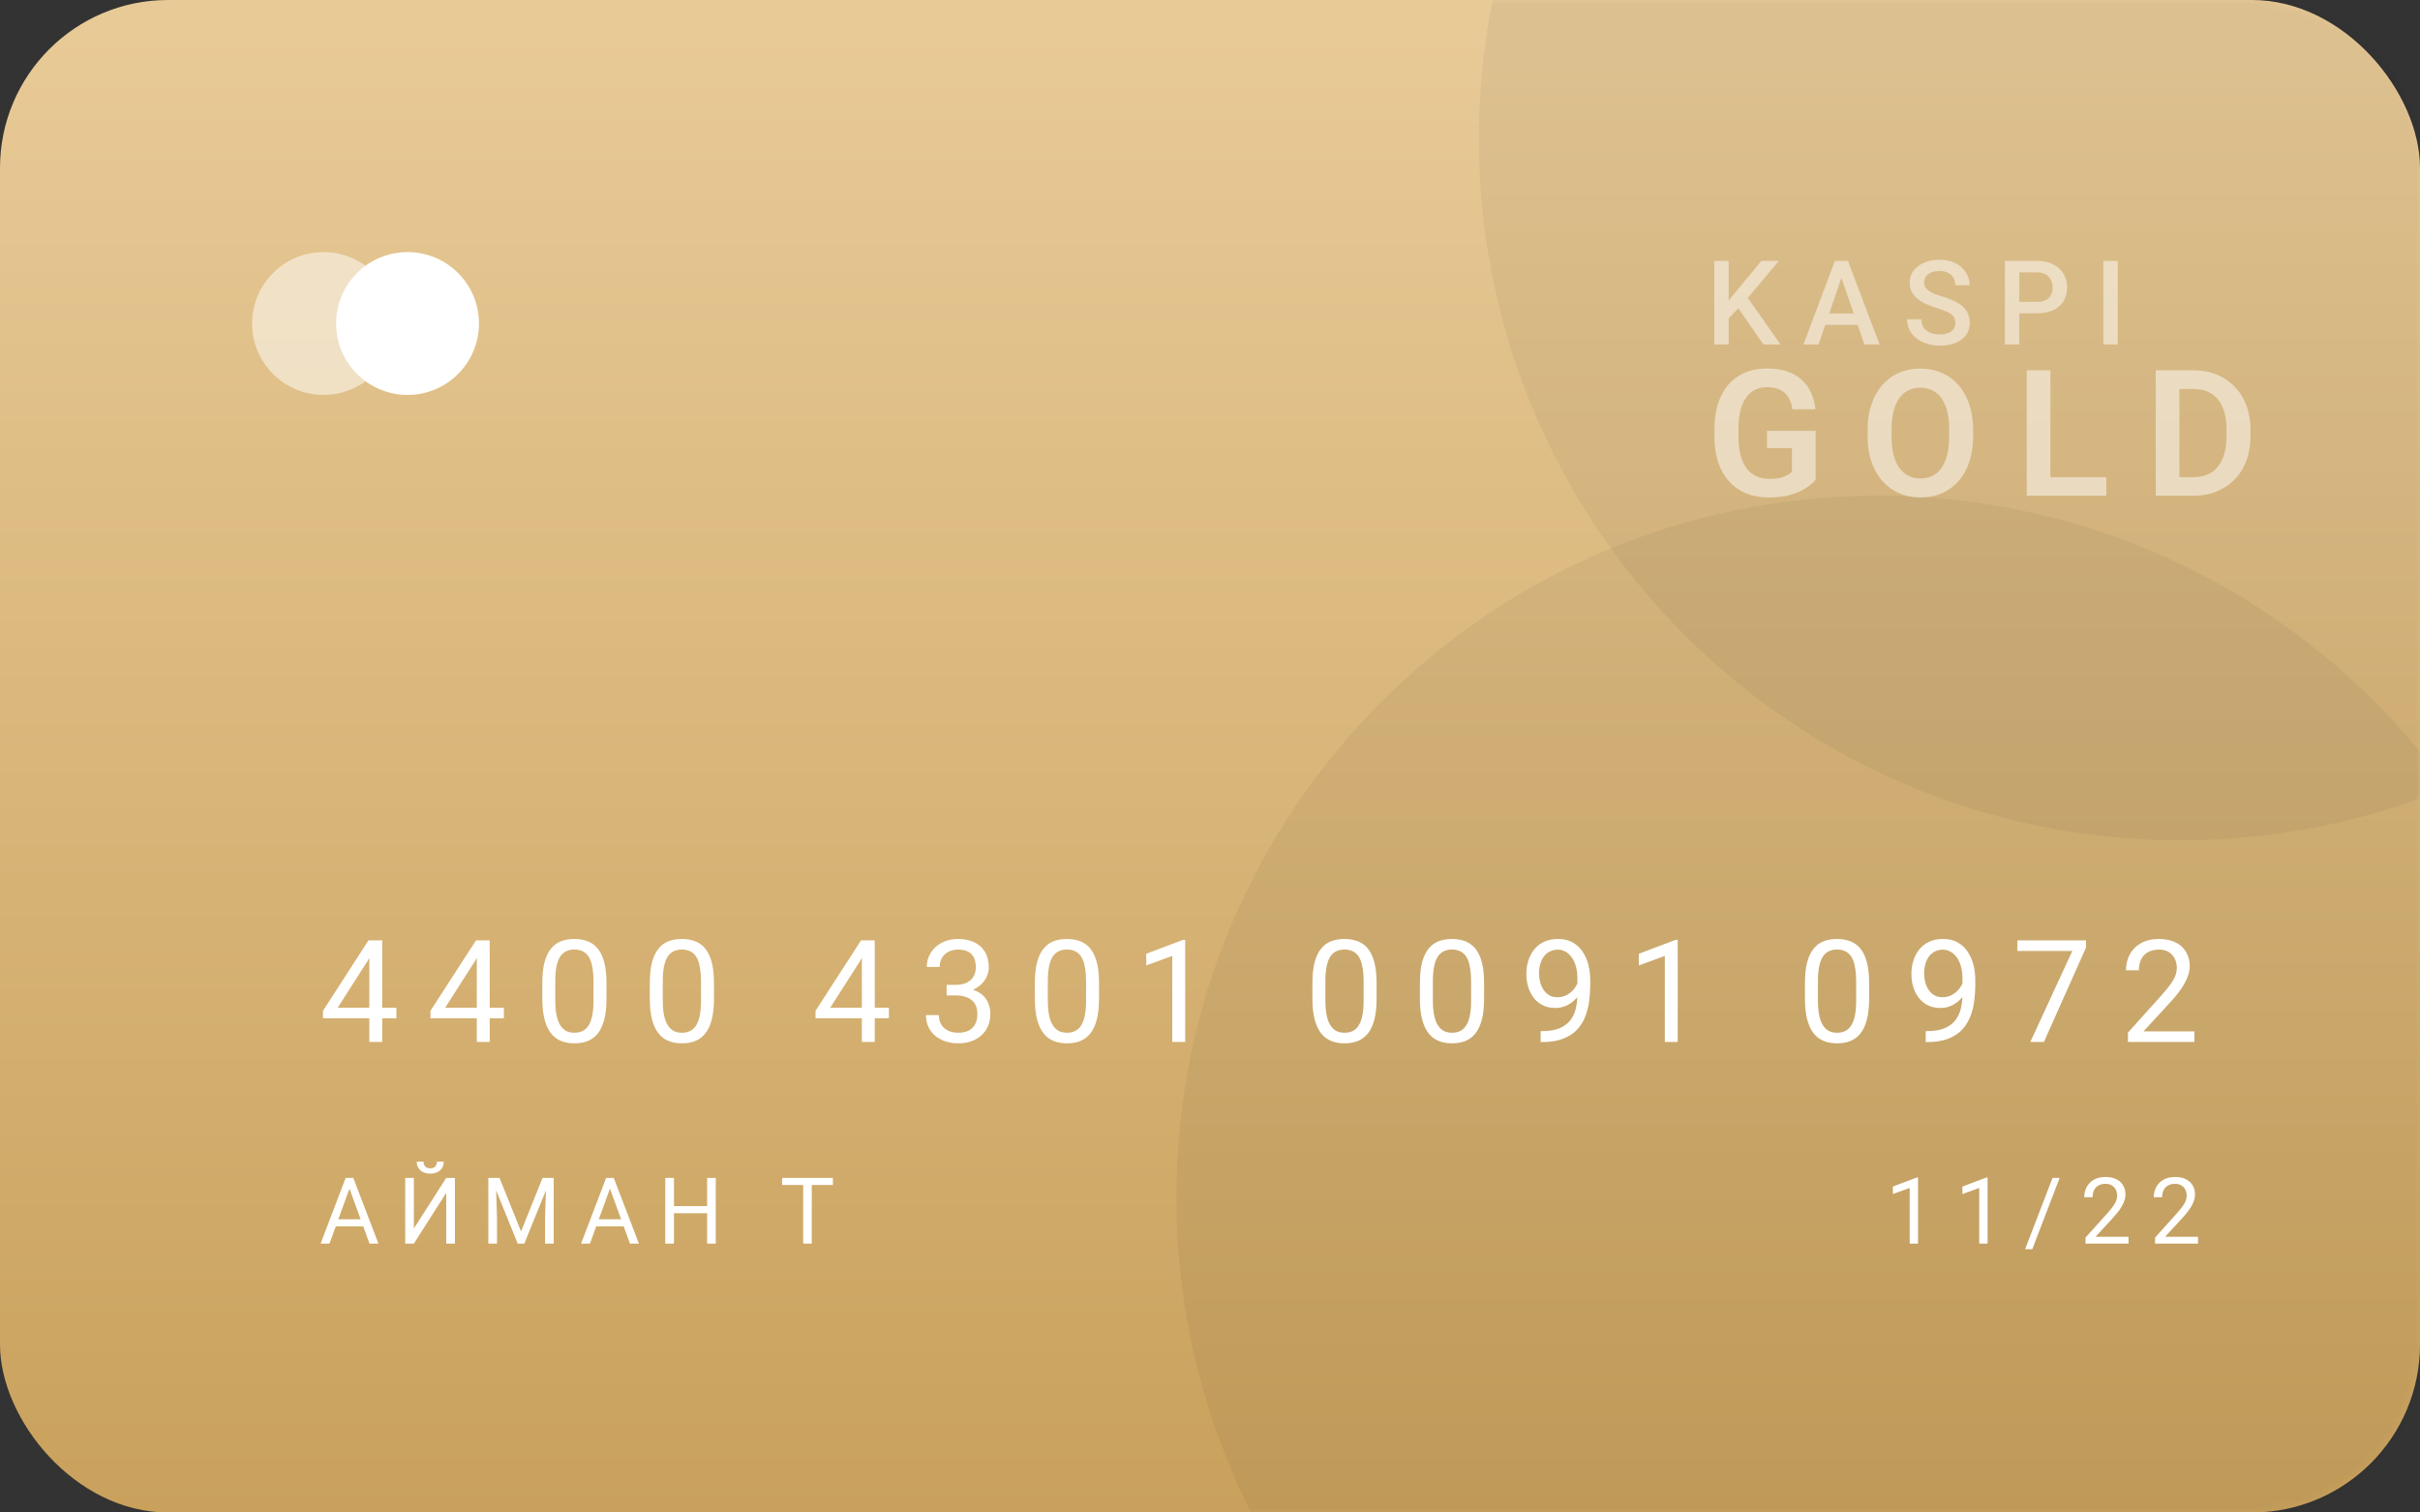 <?xml version="1.0" encoding="UTF-8"?> <svg xmlns="http://www.w3.org/2000/svg" width="288" height="180" viewBox="0 0 288 180" fill="none"><rect x="0" y="0" width="288" height="180" fill="#333333" stroke="none"/> <rect width="288" height="180" rx="20" fill="url(#paint0_linear_15_21)"></rect> <mask id="mask0_15_21" style="mask-type:alpha" maskUnits="userSpaceOnUse" x="0" y="0" width="288" height="180"> <path d="M0 20C0 8.954 8.954 0 20 0H268C279.046 0 288 8.954 288 20V160C288 171.046 279.046 180 268 180H20C8.954 180 0 171.046 0 160V20Z" fill="url(#paint1_linear_15_21)"></path> </mask> <g mask="url(#mask0_15_21)"> <path d="M307 142.5C307 188.616 269.616 226 223.5 226C177.384 226 140 188.616 140 142.5C140 96.384 177.384 59 223.5 59C269.616 59 307 96.384 307 142.5Z" fill="black" fill-opacity="0.05"></path> <path d="M343 16.5C343 62.616 305.616 100 259.5 100C213.384 100 176 62.616 176 16.5C176 -29.616 213.384 -67 259.5 -67C305.616 -67 343 -29.616 343 16.5Z" fill="black" fill-opacity="0.05"></path> </g> <path d="M41.803 140.873L39.214 148H38.156L41.137 140.18H41.819L41.803 140.873ZM43.973 148L41.378 140.873L41.362 140.18H42.044L45.036 148H43.973ZM43.838 145.105V145.954H39.445V145.105H43.838ZM49.253 146.206L53.104 140.18H54.141V148H53.104V141.968L49.253 148H48.222V140.18H49.253V146.206ZM52.003 138.241H52.809C52.809 138.52 52.744 138.769 52.615 138.987C52.486 139.202 52.302 139.37 52.062 139.492C51.822 139.614 51.538 139.675 51.208 139.675C50.71 139.675 50.317 139.542 50.026 139.277C49.74 139.009 49.597 138.663 49.597 138.241H50.403C50.403 138.452 50.463 138.638 50.585 138.799C50.707 138.96 50.914 139.041 51.208 139.041C51.495 139.041 51.699 138.96 51.821 138.799C51.942 138.638 52.003 138.452 52.003 138.241ZM58.444 140.18H59.448L62.01 146.555L64.567 140.18H65.576L62.397 148H61.613L58.444 140.18ZM58.116 140.18H59.002L59.147 144.949V148H58.116V140.18ZM65.013 140.18H65.899V148H64.868V144.949L65.013 140.18ZM72.801 140.873L70.212 148H69.154L72.135 140.18H72.817L72.801 140.873ZM74.971 148L72.377 140.873L72.361 140.18H73.043L76.035 148H74.971ZM74.837 145.105V145.954H70.443V145.105H74.837ZM84.28 143.542V144.385H80.047V143.542H84.28ZM80.209 140.18V148H79.172V140.18H80.209ZM85.182 140.18V148H84.151V140.18H85.182ZM96.608 140.18V148H95.587V140.18H96.608ZM99.121 140.18V141.028H93.079V140.18H99.121Z" fill="white"></path> <path d="M47.172 119.933V121.194H38.44V120.29L43.852 111.914H45.105L43.761 114.338L40.183 119.933H47.172ZM45.487 111.914V124H43.952V111.914H45.487ZM59.965 119.933V121.194H51.232V120.29L56.645 111.914H57.898L56.553 114.338L52.976 119.933H59.965ZM58.28 111.914V124H56.744V111.914H58.28ZM72.176 116.994V118.837C72.176 119.827 72.088 120.663 71.911 121.344C71.734 122.024 71.479 122.572 71.147 122.987C70.815 123.402 70.414 123.704 69.943 123.892C69.479 124.075 68.953 124.166 68.366 124.166C67.901 124.166 67.472 124.108 67.08 123.992C66.687 123.875 66.333 123.69 66.017 123.436C65.707 123.175 65.442 122.838 65.22 122.423C64.999 122.008 64.83 121.504 64.714 120.912C64.598 120.32 64.54 119.628 64.54 118.837V116.994C64.54 116.004 64.628 115.174 64.805 114.504C64.988 113.834 65.245 113.298 65.577 112.894C65.909 112.484 66.308 112.191 66.772 112.014C67.243 111.837 67.769 111.748 68.35 111.748C68.82 111.748 69.252 111.806 69.645 111.922C70.043 112.033 70.397 112.213 70.707 112.462C71.017 112.705 71.28 113.032 71.496 113.441C71.717 113.845 71.886 114.341 72.002 114.927C72.118 115.514 72.176 116.203 72.176 116.994ZM70.632 119.086V116.737C70.632 116.194 70.599 115.719 70.533 115.309C70.472 114.894 70.381 114.54 70.259 114.247C70.137 113.953 69.982 113.715 69.794 113.533C69.611 113.35 69.398 113.217 69.155 113.134C68.917 113.046 68.648 113.001 68.35 113.001C67.984 113.001 67.661 113.071 67.379 113.209C67.096 113.342 66.858 113.555 66.665 113.848C66.476 114.141 66.333 114.526 66.233 115.002C66.133 115.478 66.084 116.056 66.084 116.737V119.086C66.084 119.628 66.114 120.107 66.175 120.522C66.241 120.937 66.338 121.297 66.465 121.601C66.593 121.9 66.748 122.146 66.93 122.34C67.113 122.534 67.323 122.677 67.561 122.771C67.805 122.86 68.073 122.904 68.366 122.904C68.743 122.904 69.072 122.832 69.354 122.688C69.636 122.545 69.871 122.32 70.06 122.016C70.253 121.706 70.397 121.311 70.491 120.829C70.585 120.342 70.632 119.761 70.632 119.086ZM84.969 116.994V118.837C84.969 119.827 84.88 120.663 84.703 121.344C84.526 122.024 84.272 122.572 83.939 122.987C83.608 123.402 83.206 123.704 82.736 123.892C82.271 124.075 81.745 124.166 81.159 124.166C80.694 124.166 80.265 124.108 79.872 123.992C79.479 123.875 79.125 123.69 78.81 123.436C78.5 123.175 78.234 122.838 78.013 122.423C77.791 122.008 77.623 121.504 77.506 120.912C77.39 120.32 77.332 119.628 77.332 118.837V116.994C77.332 116.004 77.421 115.174 77.598 114.504C77.78 113.834 78.038 113.298 78.37 112.894C78.702 112.484 79.1 112.191 79.565 112.014C80.035 111.837 80.561 111.748 81.142 111.748C81.612 111.748 82.044 111.806 82.437 111.922C82.835 112.033 83.19 112.213 83.5 112.462C83.809 112.705 84.072 113.032 84.288 113.441C84.51 113.845 84.678 114.341 84.794 114.927C84.911 115.514 84.969 116.203 84.969 116.994ZM83.425 119.086V116.737C83.425 116.194 83.392 115.719 83.325 115.309C83.264 114.894 83.173 114.54 83.051 114.247C82.93 113.953 82.775 113.715 82.587 113.533C82.404 113.35 82.191 113.217 81.947 113.134C81.709 113.046 81.441 113.001 81.142 113.001C80.777 113.001 80.453 113.071 80.171 113.209C79.889 113.342 79.651 113.555 79.457 113.848C79.269 114.141 79.125 114.526 79.025 115.002C78.926 115.478 78.876 116.056 78.876 116.737V119.086C78.876 119.628 78.906 120.107 78.967 120.522C79.034 120.937 79.131 121.297 79.258 121.601C79.385 121.9 79.54 122.146 79.723 122.34C79.905 122.534 80.116 122.677 80.354 122.771C80.597 122.86 80.865 122.904 81.159 122.904C81.535 122.904 81.864 122.832 82.147 122.688C82.429 122.545 82.664 122.32 82.852 122.016C83.046 121.706 83.19 121.311 83.284 120.829C83.378 120.342 83.425 119.761 83.425 119.086ZM105.789 119.933V121.194H97.057V120.29L102.469 111.914H103.722L102.378 114.338L98.8 119.933H105.789ZM104.104 111.914V124H102.568V111.914H104.104ZM112.655 117.202H113.751C114.287 117.202 114.73 117.113 115.079 116.936C115.433 116.753 115.696 116.507 115.867 116.197C116.044 115.882 116.133 115.528 116.133 115.135C116.133 114.67 116.055 114.28 115.901 113.964C115.746 113.649 115.513 113.411 115.203 113.25C114.893 113.09 114.5 113.01 114.025 113.01C113.593 113.01 113.211 113.096 112.879 113.267C112.553 113.433 112.295 113.671 112.107 113.981C111.924 114.291 111.833 114.656 111.833 115.077H110.297C110.297 114.462 110.452 113.903 110.762 113.4C111.072 112.896 111.507 112.495 112.066 112.196C112.63 111.897 113.283 111.748 114.025 111.748C114.755 111.748 115.394 111.878 115.942 112.138C116.49 112.393 116.916 112.775 117.22 113.284C117.525 113.787 117.677 114.415 117.677 115.168C117.677 115.472 117.605 115.799 117.461 116.147C117.323 116.491 117.104 116.812 116.805 117.11C116.512 117.409 116.13 117.655 115.66 117.849C115.189 118.037 114.625 118.131 113.966 118.131H112.655V117.202ZM112.655 118.463V117.542H113.966C114.736 117.542 115.372 117.633 115.876 117.816C116.379 117.999 116.775 118.242 117.063 118.546C117.356 118.851 117.561 119.186 117.677 119.551C117.799 119.91 117.859 120.27 117.859 120.63C117.859 121.194 117.763 121.695 117.569 122.132C117.381 122.569 117.112 122.94 116.764 123.245C116.421 123.549 116.017 123.779 115.552 123.934C115.087 124.089 114.581 124.166 114.033 124.166C113.507 124.166 113.012 124.091 112.547 123.942C112.088 123.792 111.681 123.577 111.327 123.294C110.973 123.007 110.696 122.655 110.497 122.24C110.297 121.82 110.198 121.341 110.198 120.804H111.734C111.734 121.225 111.825 121.593 112.007 121.908C112.196 122.224 112.461 122.47 112.804 122.647C113.153 122.819 113.562 122.904 114.033 122.904C114.503 122.904 114.907 122.824 115.245 122.664C115.588 122.498 115.851 122.249 116.033 121.917C116.221 121.584 116.316 121.167 116.316 120.663C116.316 120.16 116.21 119.747 116 119.426C115.79 119.1 115.491 118.859 115.104 118.704C114.722 118.544 114.271 118.463 113.751 118.463H112.655ZM130.793 116.994V118.837C130.793 119.827 130.705 120.663 130.527 121.344C130.35 122.024 130.096 122.572 129.764 122.987C129.432 123.402 129.031 123.704 128.56 123.892C128.095 124.075 127.57 124.166 126.983 124.166C126.518 124.166 126.089 124.108 125.696 123.992C125.304 123.875 124.949 123.69 124.634 123.436C124.324 123.175 124.058 122.838 123.837 122.423C123.616 122.008 123.447 121.504 123.331 120.912C123.214 120.32 123.156 119.628 123.156 118.837V116.994C123.156 116.004 123.245 115.174 123.422 114.504C123.605 113.834 123.862 113.298 124.194 112.894C124.526 112.484 124.924 112.191 125.389 112.014C125.86 111.837 126.385 111.748 126.966 111.748C127.437 111.748 127.868 111.806 128.261 111.922C128.66 112.033 129.014 112.213 129.324 112.462C129.634 112.705 129.897 113.032 130.112 113.441C130.334 113.845 130.503 114.341 130.619 114.927C130.735 115.514 130.793 116.203 130.793 116.994ZM129.249 119.086V116.737C129.249 116.194 129.216 115.719 129.15 115.309C129.089 114.894 128.997 114.54 128.876 114.247C128.754 113.953 128.599 113.715 128.411 113.533C128.228 113.35 128.015 113.217 127.772 113.134C127.534 113.046 127.265 113.001 126.966 113.001C126.601 113.001 126.277 113.071 125.995 113.209C125.713 113.342 125.475 113.555 125.281 113.848C125.093 114.141 124.949 114.526 124.85 115.002C124.75 115.478 124.7 116.056 124.7 116.737V119.086C124.7 119.628 124.731 120.107 124.792 120.522C124.858 120.937 124.955 121.297 125.082 121.601C125.209 121.9 125.364 122.146 125.547 122.34C125.73 122.534 125.94 122.677 126.178 122.771C126.421 122.86 126.69 122.904 126.983 122.904C127.359 122.904 127.689 122.832 127.971 122.688C128.253 122.545 128.488 122.32 128.676 122.016C128.87 121.706 129.014 121.311 129.108 120.829C129.202 120.342 129.249 119.761 129.249 119.086ZM141.046 111.848V124H139.51V113.765L136.414 114.894V113.508L140.805 111.848H141.046ZM163.825 116.994V118.837C163.825 119.827 163.736 120.663 163.559 121.344C163.382 122.024 163.128 122.572 162.796 122.987C162.464 123.402 162.062 123.704 161.592 123.892C161.127 124.075 160.601 124.166 160.015 124.166C159.55 124.166 159.121 124.108 158.728 123.992C158.335 123.875 157.981 123.69 157.666 123.436C157.356 123.175 157.09 122.838 156.869 122.423C156.647 122.008 156.479 121.504 156.363 120.912C156.246 120.32 156.188 119.628 156.188 118.837V116.994C156.188 116.004 156.277 115.174 156.454 114.504C156.636 113.834 156.894 113.298 157.226 112.894C157.558 112.484 157.956 112.191 158.421 112.014C158.891 111.837 159.417 111.748 159.998 111.748C160.469 111.748 160.9 111.806 161.293 111.922C161.692 112.033 162.046 112.213 162.356 112.462C162.666 112.705 162.928 113.032 163.144 113.441C163.366 113.845 163.534 114.341 163.651 114.927C163.767 115.514 163.825 116.203 163.825 116.994ZM162.281 119.086V116.737C162.281 116.194 162.248 115.719 162.181 115.309C162.12 114.894 162.029 114.54 161.907 114.247C161.786 113.953 161.631 113.715 161.443 113.533C161.26 113.35 161.047 113.217 160.803 113.134C160.565 113.046 160.297 113.001 159.998 113.001C159.633 113.001 159.309 113.071 159.027 113.209C158.745 113.342 158.507 113.555 158.313 113.848C158.125 114.141 157.981 114.526 157.882 115.002C157.782 115.478 157.732 116.056 157.732 116.737V119.086C157.732 119.628 157.763 120.107 157.823 120.522C157.89 120.937 157.987 121.297 158.114 121.601C158.241 121.9 158.396 122.146 158.579 122.34C158.761 122.534 158.972 122.677 159.21 122.771C159.453 122.86 159.722 122.904 160.015 122.904C160.391 122.904 160.72 122.832 161.003 122.688C161.285 122.545 161.52 122.32 161.708 122.016C161.902 121.706 162.046 121.311 162.14 120.829C162.234 120.342 162.281 119.761 162.281 119.086ZM176.617 116.994V118.837C176.617 119.827 176.529 120.663 176.352 121.344C176.175 122.024 175.92 122.572 175.588 122.987C175.256 123.402 174.855 123.704 174.384 123.892C173.92 124.075 173.394 124.166 172.807 124.166C172.342 124.166 171.914 124.108 171.521 123.992C171.128 123.875 170.774 123.69 170.458 123.436C170.148 123.175 169.883 122.838 169.661 122.423C169.44 122.008 169.271 121.504 169.155 120.912C169.039 120.32 168.981 119.628 168.981 118.837V116.994C168.981 116.004 169.069 115.174 169.246 114.504C169.429 113.834 169.686 113.298 170.018 112.894C170.35 112.484 170.749 112.191 171.214 112.014C171.684 111.837 172.21 111.748 172.791 111.748C173.261 111.748 173.693 111.806 174.086 111.922C174.484 112.033 174.838 112.213 175.148 112.462C175.458 112.705 175.721 113.032 175.937 113.441C176.158 113.845 176.327 114.341 176.443 114.927C176.559 115.514 176.617 116.203 176.617 116.994ZM175.073 119.086V116.737C175.073 116.194 175.04 115.719 174.974 115.309C174.913 114.894 174.822 114.54 174.7 114.247C174.578 113.953 174.423 113.715 174.235 113.533C174.052 113.35 173.839 113.217 173.596 113.134C173.358 113.046 173.09 113.001 172.791 113.001C172.426 113.001 172.102 113.071 171.82 113.209C171.537 113.342 171.299 113.555 171.106 113.848C170.918 114.141 170.774 114.526 170.674 115.002C170.574 115.478 170.525 116.056 170.525 116.737V119.086C170.525 119.628 170.555 120.107 170.616 120.522C170.682 120.937 170.779 121.297 170.906 121.601C171.034 121.9 171.189 122.146 171.371 122.34C171.554 122.534 171.764 122.677 172.002 122.771C172.246 122.86 172.514 122.904 172.807 122.904C173.184 122.904 173.513 122.832 173.795 122.688C174.077 122.545 174.313 122.32 174.501 122.016C174.694 121.706 174.838 121.311 174.932 120.829C175.026 120.342 175.073 119.761 175.073 119.086ZM183.35 122.713H183.508C184.393 122.713 185.113 122.589 185.666 122.34C186.22 122.091 186.646 121.756 186.945 121.335C187.243 120.915 187.448 120.442 187.559 119.916C187.669 119.385 187.725 118.84 187.725 118.281V116.43C187.725 115.882 187.661 115.395 187.534 114.969C187.412 114.543 187.241 114.186 187.019 113.898C186.803 113.61 186.557 113.392 186.281 113.242C186.004 113.093 185.711 113.018 185.401 113.018C185.046 113.018 184.728 113.09 184.446 113.234C184.169 113.372 183.934 113.569 183.74 113.823C183.552 114.078 183.408 114.377 183.309 114.72C183.209 115.063 183.159 115.436 183.159 115.84C183.159 116.2 183.204 116.549 183.292 116.886C183.381 117.224 183.516 117.528 183.699 117.799C183.882 118.07 184.108 118.286 184.38 118.447C184.656 118.602 184.98 118.679 185.351 118.679C185.694 118.679 186.015 118.613 186.314 118.48C186.618 118.342 186.886 118.156 187.119 117.924C187.357 117.686 187.545 117.417 187.683 117.119C187.827 116.82 187.91 116.507 187.932 116.181H188.663C188.663 116.64 188.572 117.094 188.389 117.542C188.212 117.985 187.963 118.389 187.642 118.754C187.321 119.119 186.945 119.412 186.513 119.634C186.081 119.85 185.611 119.958 185.102 119.958C184.504 119.958 183.987 119.841 183.55 119.609C183.112 119.376 182.753 119.067 182.47 118.679C182.194 118.292 181.986 117.86 181.848 117.384C181.715 116.903 181.649 116.416 181.649 115.923C181.649 115.348 181.729 114.808 181.889 114.305C182.05 113.801 182.288 113.358 182.603 112.977C182.919 112.589 183.309 112.288 183.774 112.072C184.244 111.856 184.786 111.748 185.401 111.748C186.092 111.748 186.682 111.886 187.169 112.163C187.656 112.44 188.051 112.811 188.356 113.275C188.666 113.74 188.892 114.263 189.036 114.844C189.18 115.425 189.252 116.023 189.252 116.637V117.193C189.252 117.819 189.211 118.455 189.128 119.103C189.05 119.744 188.898 120.359 188.671 120.945C188.45 121.532 188.126 122.058 187.7 122.522C187.274 122.982 186.718 123.347 186.031 123.618C185.351 123.884 184.51 124.017 183.508 124.017H183.35V122.713ZM199.662 111.848V124H198.127V113.765L195.031 114.894V113.508L199.422 111.848H199.662ZM222.442 116.994V118.837C222.442 119.827 222.353 120.663 222.176 121.344C221.999 122.024 221.744 122.572 221.412 122.987C221.08 123.402 220.679 123.704 220.209 123.892C219.744 124.075 219.218 124.166 218.632 124.166C218.167 124.166 217.738 124.108 217.345 123.992C216.952 123.875 216.598 123.69 216.283 123.436C215.973 123.175 215.707 122.838 215.486 122.423C215.264 122.008 215.096 121.504 214.979 120.912C214.863 120.32 214.805 119.628 214.805 118.837V116.994C214.805 116.004 214.894 115.174 215.071 114.504C215.253 113.834 215.511 113.298 215.843 112.894C216.175 112.484 216.573 112.191 217.038 112.014C217.508 111.837 218.034 111.748 218.615 111.748C219.085 111.748 219.517 111.806 219.91 111.922C220.308 112.033 220.663 112.213 220.972 112.462C221.282 112.705 221.545 113.032 221.761 113.441C221.982 113.845 222.151 114.341 222.267 114.927C222.384 115.514 222.442 116.203 222.442 116.994ZM220.898 119.086V116.737C220.898 116.194 220.865 115.719 220.798 115.309C220.737 114.894 220.646 114.54 220.524 114.247C220.402 113.953 220.248 113.715 220.059 113.533C219.877 113.35 219.664 113.217 219.42 113.134C219.182 113.046 218.914 113.001 218.615 113.001C218.25 113.001 217.926 113.071 217.644 113.209C217.362 113.342 217.124 113.555 216.93 113.848C216.742 114.141 216.598 114.526 216.498 115.002C216.399 115.478 216.349 116.056 216.349 116.737V119.086C216.349 119.628 216.379 120.107 216.44 120.522C216.507 120.937 216.603 121.297 216.731 121.601C216.858 121.9 217.013 122.146 217.196 122.34C217.378 122.534 217.589 122.677 217.826 122.771C218.07 122.86 218.338 122.904 218.632 122.904C219.008 122.904 219.337 122.832 219.619 122.688C219.902 122.545 220.137 122.32 220.325 122.016C220.519 121.706 220.663 121.311 220.757 120.829C220.851 120.342 220.898 119.761 220.898 119.086ZM229.175 122.713H229.332C230.218 122.713 230.937 122.589 231.491 122.34C232.044 122.091 232.47 121.756 232.769 121.335C233.068 120.915 233.272 120.442 233.383 119.916C233.494 119.385 233.549 118.84 233.549 118.281V116.43C233.549 115.882 233.485 115.395 233.358 114.969C233.236 114.543 233.065 114.186 232.844 113.898C232.628 113.61 232.381 113.392 232.105 113.242C231.828 113.093 231.535 113.018 231.225 113.018C230.871 113.018 230.553 113.09 230.27 113.234C229.994 113.372 229.758 113.569 229.565 113.823C229.377 114.078 229.233 114.377 229.133 114.72C229.034 115.063 228.984 115.436 228.984 115.84C228.984 116.2 229.028 116.549 229.117 116.886C229.205 117.224 229.341 117.528 229.523 117.799C229.706 118.07 229.933 118.286 230.204 118.447C230.481 118.602 230.804 118.679 231.175 118.679C231.518 118.679 231.839 118.613 232.138 118.48C232.442 118.342 232.711 118.156 232.943 117.924C233.181 117.686 233.369 117.417 233.508 117.119C233.652 116.82 233.735 116.507 233.757 116.181H234.487C234.487 116.64 234.396 117.094 234.213 117.542C234.036 117.985 233.787 118.389 233.466 118.754C233.145 119.119 232.769 119.412 232.337 119.634C231.906 119.85 231.435 119.958 230.926 119.958C230.328 119.958 229.811 119.841 229.374 119.609C228.937 119.376 228.577 119.067 228.295 118.679C228.018 118.292 227.811 117.86 227.672 117.384C227.539 116.903 227.473 116.416 227.473 115.923C227.473 115.348 227.553 114.808 227.714 114.305C227.874 113.801 228.112 113.358 228.428 112.977C228.743 112.589 229.133 112.288 229.598 112.072C230.068 111.856 230.611 111.748 231.225 111.748C231.917 111.748 232.506 111.886 232.993 112.163C233.48 112.44 233.876 112.811 234.18 113.275C234.49 113.74 234.717 114.263 234.861 114.844C235.005 115.425 235.076 116.023 235.076 116.637V117.193C235.076 117.819 235.035 118.455 234.952 119.103C234.874 119.744 234.722 120.359 234.495 120.945C234.274 121.532 233.95 122.058 233.524 122.522C233.098 122.982 232.542 123.347 231.856 123.618C231.175 123.884 230.334 124.017 229.332 124.017H229.175V122.713ZM248.251 111.914V112.777L243.245 124H241.627L246.624 113.176H240.083V111.914H248.251ZM261.151 122.738V124H253.241V122.896L257.2 118.488C257.687 117.946 258.063 117.487 258.329 117.11C258.6 116.729 258.788 116.388 258.893 116.089C259.004 115.785 259.059 115.475 259.059 115.16C259.059 114.761 258.976 114.402 258.81 114.081C258.65 113.754 258.412 113.494 258.097 113.3C257.781 113.107 257.399 113.01 256.951 113.01C256.414 113.01 255.966 113.115 255.606 113.325C255.252 113.53 254.987 113.818 254.809 114.188C254.632 114.559 254.544 114.985 254.544 115.467H253.008C253.008 114.786 253.158 114.164 253.456 113.599C253.755 113.035 254.198 112.586 254.785 112.254C255.371 111.917 256.093 111.748 256.951 111.748C257.715 111.748 258.368 111.884 258.91 112.155C259.452 112.42 259.867 112.797 260.155 113.284C260.448 113.765 260.595 114.33 260.595 114.977C260.595 115.331 260.534 115.691 260.412 116.056C260.296 116.416 260.133 116.776 259.923 117.135C259.718 117.495 259.477 117.849 259.201 118.198C258.929 118.546 258.639 118.889 258.329 119.227L255.092 122.738H261.151Z" fill="white"></path> <path d="M228.262 140.137V148H227.268V141.377L225.265 142.108V141.211L228.106 140.137H228.262ZM236.539 140.137V148H235.545V141.377L233.542 142.108V141.211L236.383 140.137H236.539ZM245.117 140.18L241.857 148.671H241.003L244.269 140.18H245.117ZM253.309 147.184V148H248.19V147.286L250.752 144.434C251.067 144.083 251.311 143.785 251.483 143.542C251.658 143.295 251.78 143.075 251.848 142.881C251.92 142.684 251.955 142.484 251.955 142.28C251.955 142.022 251.902 141.789 251.794 141.582C251.69 141.37 251.536 141.202 251.332 141.077C251.128 140.951 250.881 140.889 250.591 140.889C250.244 140.889 249.954 140.957 249.721 141.093C249.492 141.225 249.32 141.411 249.205 141.651C249.091 141.891 249.034 142.167 249.034 142.479H248.04C248.04 142.038 248.137 141.635 248.33 141.27C248.523 140.905 248.81 140.615 249.189 140.4C249.569 140.181 250.036 140.072 250.591 140.072C251.085 140.072 251.508 140.16 251.859 140.335C252.21 140.507 252.478 140.751 252.664 141.066C252.854 141.377 252.949 141.743 252.949 142.162C252.949 142.391 252.91 142.624 252.831 142.86C252.756 143.093 252.65 143.325 252.514 143.558C252.382 143.791 252.226 144.02 252.047 144.246C251.871 144.471 251.683 144.693 251.483 144.912L249.388 147.184H253.309ZM261.586 147.184V148H256.468V147.286L259.03 144.434C259.345 144.083 259.588 143.785 259.76 143.542C259.936 143.295 260.057 143.075 260.125 142.881C260.197 142.684 260.233 142.484 260.233 142.28C260.233 142.022 260.179 141.789 260.072 141.582C259.968 141.37 259.814 141.202 259.61 141.077C259.406 140.951 259.159 140.889 258.869 140.889C258.521 140.889 258.231 140.957 257.999 141.093C257.769 141.225 257.597 141.411 257.483 141.651C257.368 141.891 257.311 142.167 257.311 142.479H256.317C256.317 142.038 256.414 141.635 256.607 141.27C256.801 140.905 257.087 140.615 257.467 140.4C257.846 140.181 258.314 140.072 258.869 140.072C259.363 140.072 259.785 140.16 260.136 140.335C260.487 140.507 260.756 140.751 260.942 141.066C261.132 141.377 261.227 141.743 261.227 142.162C261.227 142.391 261.187 142.624 261.108 142.86C261.033 143.093 260.928 143.325 260.792 143.558C260.659 143.791 260.503 144.02 260.324 144.246C260.149 144.471 259.961 144.693 259.76 144.912L257.666 147.184H261.586Z" fill="white"></path> <circle cx="38.5" cy="38.5" r="8.5" fill="white" fill-opacity="0.5"></circle> <circle cx="48.5" cy="38.5" r="8.5" fill="white"></circle> <path d="M205.728 31.047V41H204.012V31.047H205.728ZM211.709 31.047L207.676 35.839L205.379 38.273L205.078 36.57L206.719 34.547L209.617 31.047H211.709ZM209.863 41L206.589 36.283L207.771 35.114L211.9 41H209.863ZM219.393 32.373L216.42 41H214.622L218.368 31.047H219.516L219.393 32.373ZM221.882 41L218.901 32.373L218.771 31.047H219.927L223.686 41H221.882ZM221.738 37.309V38.669H216.324V37.309H221.738ZM232.697 38.437C232.697 38.231 232.665 38.049 232.601 37.89C232.542 37.73 232.435 37.584 232.28 37.452C232.125 37.32 231.906 37.192 231.624 37.069C231.346 36.942 230.99 36.812 230.557 36.68C230.083 36.534 229.646 36.372 229.245 36.194C228.848 36.012 228.502 35.802 228.206 35.565C227.91 35.324 227.679 35.048 227.515 34.738C227.351 34.424 227.269 34.062 227.269 33.651C227.269 33.246 227.354 32.877 227.522 32.544C227.695 32.211 227.939 31.924 228.254 31.683C228.573 31.436 228.949 31.247 229.382 31.115C229.814 30.979 230.293 30.91 230.817 30.91C231.555 30.91 232.191 31.047 232.724 31.32C233.262 31.594 233.674 31.961 233.962 32.421C234.253 32.881 234.399 33.389 234.399 33.945H232.697C232.697 33.617 232.626 33.328 232.485 33.077C232.348 32.822 232.139 32.621 231.856 32.476C231.578 32.33 231.225 32.257 230.797 32.257C230.391 32.257 230.054 32.318 229.785 32.441C229.516 32.565 229.315 32.731 229.183 32.94C229.051 33.15 228.985 33.387 228.985 33.651C228.985 33.838 229.028 34.009 229.115 34.164C229.202 34.315 229.334 34.456 229.511 34.588C229.689 34.715 229.912 34.836 230.181 34.95C230.45 35.064 230.767 35.173 231.132 35.278C231.683 35.442 232.164 35.625 232.574 35.825C232.984 36.021 233.326 36.245 233.599 36.495C233.873 36.746 234.078 37.031 234.215 37.35C234.351 37.664 234.42 38.022 234.42 38.423C234.42 38.842 234.335 39.22 234.167 39.558C233.998 39.89 233.757 40.175 233.442 40.412C233.132 40.645 232.758 40.825 232.321 40.952C231.888 41.075 231.405 41.137 230.872 41.137C230.393 41.137 229.922 41.073 229.457 40.945C228.996 40.818 228.577 40.624 228.199 40.364C227.821 40.1 227.52 39.772 227.297 39.38C227.073 38.983 226.962 38.521 226.962 37.992H228.677C228.677 38.316 228.732 38.592 228.841 38.819C228.955 39.047 229.113 39.234 229.313 39.38C229.514 39.521 229.746 39.626 230.01 39.694C230.279 39.763 230.566 39.797 230.872 39.797C231.273 39.797 231.608 39.74 231.877 39.626C232.15 39.512 232.355 39.352 232.492 39.148C232.629 38.942 232.697 38.705 232.697 38.437ZM242.377 37.288H239.787V35.928H242.377C242.829 35.928 243.193 35.855 243.471 35.709C243.749 35.563 243.952 35.363 244.08 35.107C244.212 34.848 244.278 34.551 244.278 34.219C244.278 33.904 244.212 33.61 244.08 33.337C243.952 33.059 243.749 32.836 243.471 32.667C243.193 32.498 242.829 32.414 242.377 32.414H240.313V41H238.597V31.047H242.377C243.148 31.047 243.802 31.184 244.339 31.457C244.882 31.726 245.294 32.1 245.577 32.578C245.859 33.052 246.001 33.594 246.001 34.205C246.001 34.848 245.859 35.399 245.577 35.859C245.294 36.32 244.882 36.673 244.339 36.919C243.802 37.165 243.148 37.288 242.377 37.288ZM252.031 31.047V41H250.315V31.047H252.031ZM216.074 51.279V57.093C215.855 57.373 215.51 57.677 215.038 58.005C214.573 58.334 213.965 58.617 213.213 58.856C212.461 59.089 211.538 59.205 210.444 59.205C209.494 59.205 208.626 59.048 207.84 58.733C207.054 58.412 206.377 57.944 205.81 57.329C205.242 56.713 204.805 55.961 204.497 55.073C204.189 54.184 204.036 53.169 204.036 52.027V51.043C204.036 49.901 204.179 48.886 204.466 47.998C204.76 47.109 205.177 46.357 205.717 45.742C206.264 45.127 206.917 44.658 207.676 44.337C208.441 44.016 209.296 43.855 210.239 43.855C211.504 43.855 212.543 44.063 213.356 44.48C214.177 44.898 214.806 45.472 215.243 46.203C215.681 46.928 215.954 47.762 216.063 48.705H213.315C213.24 48.185 213.09 47.731 212.864 47.341C212.639 46.945 212.317 46.637 211.9 46.419C211.49 46.193 210.957 46.08 210.301 46.08C209.747 46.08 209.258 46.19 208.834 46.408C208.411 46.627 208.055 46.945 207.768 47.362C207.481 47.779 207.262 48.295 207.112 48.91C206.968 49.525 206.896 50.23 206.896 51.023V52.027C206.896 52.827 206.979 53.538 207.143 54.16C207.307 54.775 207.542 55.295 207.85 55.719C208.165 56.136 208.551 56.454 209.009 56.672C209.474 56.884 210 56.99 210.588 56.99C211.121 56.99 211.562 56.946 211.911 56.857C212.266 56.761 212.55 56.648 212.762 56.519C212.974 56.389 213.138 56.262 213.254 56.139V53.34H210.291V51.279H216.074ZM234.819 51.156V51.925C234.819 53.053 234.669 54.068 234.368 54.97C234.067 55.866 233.64 56.628 233.086 57.257C232.532 57.886 231.873 58.368 231.107 58.703C230.342 59.038 229.49 59.205 228.554 59.205C227.631 59.205 226.783 59.038 226.011 58.703C225.245 58.368 224.582 57.886 224.022 57.257C223.461 56.628 223.027 55.866 222.719 54.97C222.412 54.068 222.258 53.053 222.258 51.925V51.156C222.258 50.021 222.412 49.006 222.719 48.11C223.027 47.215 223.458 46.453 224.011 45.824C224.565 45.188 225.225 44.703 225.99 44.368C226.763 44.033 227.611 43.865 228.533 43.865C229.47 43.865 230.321 44.033 231.087 44.368C231.852 44.703 232.512 45.188 233.066 45.824C233.626 46.453 234.057 47.215 234.358 48.11C234.665 49.006 234.819 50.021 234.819 51.156ZM231.969 51.925V51.135C231.969 50.322 231.893 49.607 231.743 48.992C231.593 48.37 231.37 47.847 231.076 47.423C230.782 46.999 230.42 46.682 229.99 46.47C229.559 46.251 229.073 46.142 228.533 46.142C227.987 46.142 227.501 46.251 227.077 46.47C226.66 46.682 226.305 46.999 226.011 47.423C225.717 47.847 225.491 48.37 225.334 48.992C225.184 49.607 225.109 50.322 225.109 51.135V51.925C225.109 52.731 225.184 53.446 225.334 54.068C225.491 54.69 225.717 55.216 226.011 55.647C226.312 56.071 226.674 56.392 227.098 56.611C227.522 56.83 228.007 56.939 228.554 56.939C229.101 56.939 229.586 56.83 230.01 56.611C230.434 56.392 230.789 56.071 231.076 55.647C231.37 55.216 231.593 54.69 231.743 54.068C231.893 53.446 231.969 52.731 231.969 51.925ZM250.673 56.785V59H243.167V56.785H250.673ZM244.018 44.07V59H241.198V44.07H244.018ZM261.01 59H257.79L257.811 56.785H261.01C261.878 56.785 262.606 56.594 263.194 56.211C263.782 55.821 264.226 55.264 264.527 54.54C264.828 53.808 264.978 52.933 264.978 51.915V51.145C264.978 50.359 264.893 49.666 264.722 49.064C264.551 48.462 264.298 47.956 263.963 47.546C263.635 47.136 263.228 46.825 262.743 46.613C262.258 46.401 261.7 46.295 261.072 46.295H257.729V44.07H261.072C262.07 44.07 262.979 44.238 263.799 44.573C264.626 44.908 265.341 45.39 265.942 46.019C266.551 46.641 267.015 47.386 267.337 48.254C267.665 49.122 267.829 50.093 267.829 51.166V51.915C267.829 52.981 267.665 53.952 267.337 54.827C267.015 55.695 266.551 56.44 265.942 57.062C265.341 57.684 264.623 58.163 263.789 58.498C262.955 58.833 262.029 59 261.01 59ZM259.369 44.07V59H256.55V44.07H259.369Z" fill="white" fill-opacity="0.5"></path> <defs> <linearGradient id="paint0_linear_15_21" x1="144" y1="0" x2="144" y2="180" gradientUnits="userSpaceOnUse"> <stop offset="0.021" stop-color="#E8CA97"></stop> <stop offset="1" stop-color="#C9A15C"></stop> </linearGradient> <linearGradient id="paint1_linear_15_21" x1="144" y1="0" x2="144" y2="180" gradientUnits="userSpaceOnUse"> <stop offset="0.021" stop-color="#4361FF"></stop> <stop offset="1" stop-color="#43D2FF"></stop> </linearGradient> </defs> </svg> 